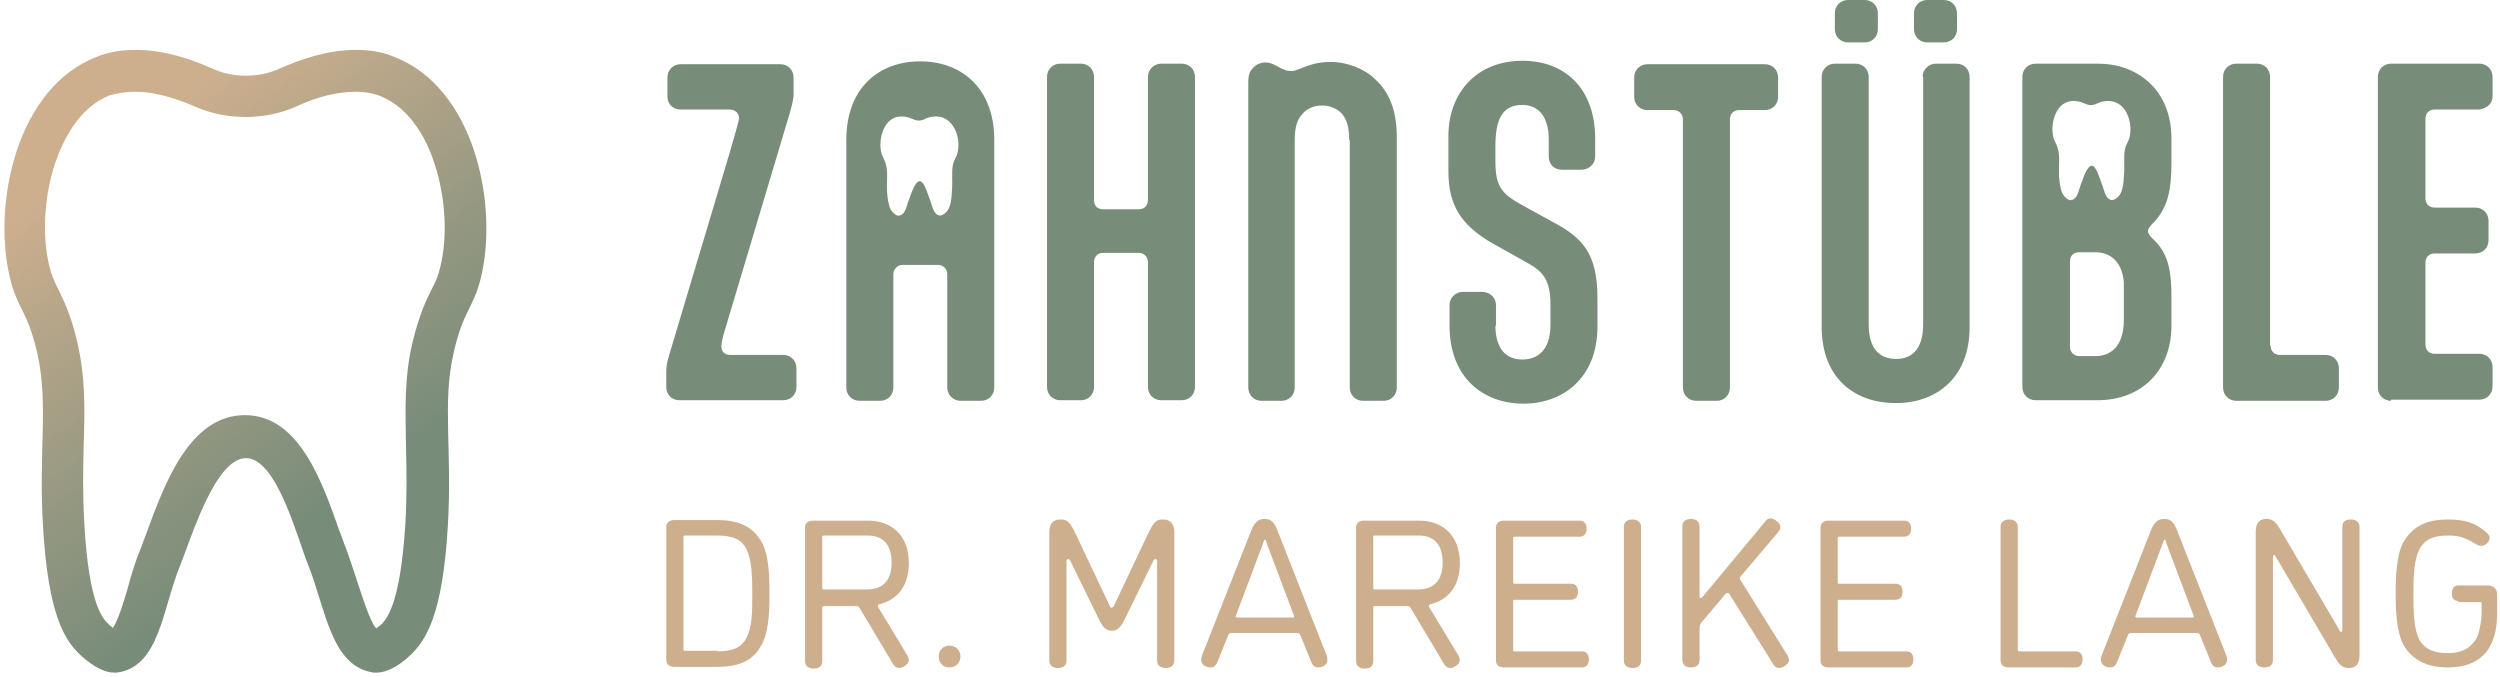 <?xml version="1.0" encoding="UTF-8"?>
<svg xmlns="http://www.w3.org/2000/svg" xmlns:xlink="http://www.w3.org/1999/xlink" width="436px" height="118px" viewBox="0 0 436 118" version="1.1">
  <title>mala_logo_pfade_rz</title>
  <defs>
    <linearGradient x1="64.934%" y1="74.194%" x2="28.834%" y2="12.243%" id="linearGradient-1">
      <stop stop-color="#788C7A" offset="0%"></stop>
      <stop stop-color="#959881" offset="37.4%"></stop>
      <stop stop-color="#CDAF8E" offset="100%"></stop>
    </linearGradient>
  </defs>
  <g id="Page-1" stroke="none" stroke-width="1" fill="none" fill-rule="evenodd">
    <g id="mala_logo_pfade_rz" transform="translate(0.775, 0)" fill-rule="nonzero">
      <g id="Group" transform="translate(115.425, 90.4)" fill="#CDAF8E">
        <path d="M8.9,0.3 C12.4,0.3 14.8,1.3 16.3,3.6 C17.8,5.8 18,9.2 18,13.1 C18,17 17.8,20.3 16.3,22.6 C14.8,25 12.4,25.9 8.9,25.9 L1.4,25.9 C0.7,25.9 -2.84217094e-14,25.6 -2.84217094e-14,24.7 L-2.84217094e-14,1.5 C-2.84217094e-14,0.6 0.7,0.3 1.4,0.3 L8.9,0.3 L8.9,0.3 Z M8.9,23.2 C11.5,23.2 13.1,22.6 14,20.8 C15,18.9 15,16.2 15,13.1 C15,10 14.9,7.3 14,5.4 C13.1,3.6 11.5,3 8.9,3 L3.3,3 C3,3 3,3.1 3,3.3 L3,22.8 C3,23.1 3.1,23.1 3.3,23.1 L8.9,23.1 L8.9,23.2 Z" id="Shape"></path>
        <path d="M42.1,24 C42.2,24.3 42.3,24.5 42.3,24.7 C42.3,25.4 41.3,26.1 40.6,26.1 C40.2,26.1 39.9,25.9 39.6,25.5 L33.7,15.6 C33.5,15.3 33.4,15.3 33.1,15.3 L27.5,15.3 C27.2,15.3 27.2,15.4 27.2,15.6 L27.2,24.9 C27.2,25.9 26.5,26.2 25.7,26.2 C25,26.2 24.2,25.9 24.2,24.9 L24.2,1.6 C24.2,0.7 24.9,0.4 25.6,0.4 L35.2,0.4 C39.1,0.4 42.3,2.8 42.3,7.8 C42.3,11.7 40.4,14.2 37.1,15 C37,15 36.9,15.1 36.9,15.3 C36.9,15.4 36.9,15.4 36.9,15.4 L42.1,24 Z M35,12.4 C37.7,12.4 39.3,10.9 39.3,7.7 C39.3,4.5 37.7,3 35.2,3 L27.5,3 C27.2,3 27.2,3.1 27.2,3.3 L27.2,12.1 C27.2,12.4 27.3,12.4 27.5,12.4 L35,12.4 L35,12.4 Z" id="Shape"></path>
        <path d="M49.4,22.2 C50.5,22.2 51.3,23 51.3,24.1 C51.3,25.2 50.5,26 49.4,26 C48.3,26 47.5,25.2 47.5,24.1 C47.5,23 48.3,22.2 49.4,22.2 Z" id="Path"></path>
        <path d="M78,15.4 L84.2,2.3 C85.2,0.3 85.7,0.2 86.7,0.2 C87.9,0.2 88.6,1 88.6,2.4 L88.6,24.8 C88.6,25.8 87.8,26.1 87.1,26.1 C86.4,26.1 85.6,25.8 85.6,24.8 L85.6,7.4 C85.6,7.4 85.6,7.1 85.3,7.1 C85.1,7.1 85,7.3 85,7.3 L79.8,17.9 C79.1,19.3 78.4,19.6 77.7,19.6 C77,19.6 76.3,19.3 75.6,17.9 L70.4,7.3 C70.4,7.3 70.3,7.1 70.1,7.1 C69.8,7.1 69.8,7.4 69.8,7.4 L69.8,24.8 C69.8,25.8 69.1,26.1 68.3,26.1 C67.6,26.1 66.8,25.8 66.8,24.8 L66.8,2.4 C66.8,0.9 67.5,0.2 68.7,0.2 C69.7,0.2 70.2,0.3 71.2,2.3 L77.4,15.4 C77.4,15.4 77.5,15.6 77.6,15.6 C77.7,15.6 78,15.4 78,15.4 Z" id="Path"></path>
        <path d="M98.5,20 C98.3,20 98.1,20.1 98,20.4 L96.1,25.1 C95.8,25.8 95.4,26 94.9,26 C94.2,26 93.3,25.6 93.3,24.7 C93.3,24.5 93.3,24.3 93.4,24 L102.1,1.9 C102.7,0.4 103.6,0.1 104.3,0.1 C105.1,0.1 105.9,0.3 106.5,1.9 L115.2,24 C115.3,24.3 115.3,24.5 115.3,24.7 C115.3,25.5 114.5,26 113.7,26 C113.2,26 112.8,25.8 112.5,25.1 L110.6,20.4 C110.5,20.1 110.3,20 110.1,20 L98.5,20 Z M109.3,17.3 C109.4,17.3 109.5,17.3 109.5,17.1 C109.5,17 109.4,16.8 109.4,16.8 L104.7,4.3 C104.6,4 104.6,3.7 104.4,3.7 C104.3,3.7 104.2,4 104.1,4.3 L99.4,16.8 C99.4,16.8 99.3,17 99.3,17.1 C99.3,17.2 99.4,17.3 99.5,17.3 L109.3,17.3 Z" id="Shape"></path>
        <path d="M138.2,24 C138.3,24.3 138.4,24.5 138.4,24.7 C138.4,25.4 137.4,26.1 136.7,26.1 C136.3,26.1 136,25.9 135.7,25.5 L129.8,15.6 C129.6,15.3 129.5,15.3 129.2,15.3 L123.6,15.3 C123.3,15.3 123.3,15.4 123.3,15.6 L123.3,24.9 C123.3,25.9 122.6,26.2 121.8,26.2 C121.1,26.2 120.3,25.9 120.3,24.9 L120.3,1.6 C120.3,0.7 121,0.4 121.7,0.4 L131.3,0.4 C135.2,0.4 138.4,2.8 138.4,7.8 C138.4,11.7 136.5,14.2 133.2,15 C133.1,15 133,15.1 133,15.3 C133,15.4 133,15.4 133,15.4 L138.2,24 Z M131.1,12.4 C133.8,12.4 135.4,10.9 135.4,7.7 C135.4,4.5 133.8,3 131.3,3 L123.6,3 C123.3,3 123.3,3.1 123.3,3.3 L123.3,12.1 C123.3,12.4 123.4,12.4 123.6,12.4 L131.1,12.4 L131.1,12.4 Z" id="Shape"></path>
        <path d="M147.7,22.9 C147.7,23.2 147.8,23.2 148,23.2 L159.7,23.2 C160.6,23.2 160.9,23.9 160.9,24.6 C160.9,25.3 160.6,26 159.7,26 L146.1,26 C145.4,26 144.7,25.7 144.7,24.8 L144.7,1.6 C144.7,0.7 145.4,0.4 146.1,0.4 L159.3,0.4 C160.2,0.4 160.5,1.1 160.5,1.8 C160.5,2.5 160.2,3.2 159.3,3.2 L148,3.2 C147.7,3.2 147.7,3.3 147.7,3.5 L147.7,11.1 C147.7,11.4 147.8,11.4 148,11.4 L157.8,11.4 C158.7,11.4 159,12.1 159,12.8 C159,13.5 158.7,14.2 157.8,14.2 L148,14.2 C147.7,14.2 147.7,14.3 147.7,14.5 L147.7,22.9 L147.7,22.9 Z" id="Path"></path>
        <path d="M167,1.5 C167,0.5 167.8,0.2 168.5,0.2 C169.2,0.2 170,0.5 170,1.5 L170,24.8 C170,25.8 169.3,26.1 168.5,26.1 C167.8,26.1 167,25.8 167,24.8 L167,1.5 Z" id="Path"></path>
        <path d="M195.6,24 C195.7,24.3 195.8,24.5 195.8,24.7 C195.8,25.4 194.7,26.1 194.1,26.1 C193.7,26.1 193.4,26 193.1,25.5 L185.4,13.2 C185.3,13.1 185.3,13 185.1,13 C185,13 184.9,13.1 184.8,13.1 L180.5,18.2 C180.3,18.5 180.2,18.9 180.2,19.3 L180.2,24.7 C180.2,25.7 179.5,26 178.7,26 C178,26 177.2,25.7 177.2,24.7 L177.2,1.4 C177.2,0.4 178,0.1 178.7,0.1 C179.4,0.1 180.2,0.4 180.2,1.4 L180.2,13.6 C180.2,13.7 180.2,13.9 180.4,13.9 C180.6,13.9 180.8,13.6 180.8,13.6 L191.7,0.5 C192,0.1 192.3,0 192.6,0 C193.2,0 194.3,0.8 194.3,1.5 C194.3,1.7 194.2,2 194,2.3 L187.4,10.1 C187.3,10.2 187.2,10.3 187.2,10.4 C187.2,10.5 187.3,10.6 187.3,10.7 L195.6,24 Z" id="Path"></path>
        <path d="M204.3,22.9 C204.3,23.2 204.4,23.2 204.6,23.2 L216.3,23.2 C217.2,23.2 217.5,23.9 217.5,24.6 C217.5,25.3 217.2,26 216.3,26 L202.7,26 C202,26 201.3,25.7 201.3,24.8 L201.3,1.6 C201.3,0.7 202,0.4 202.7,0.4 L215.9,0.4 C216.8,0.4 217.1,1.1 217.1,1.8 C217.1,2.5 216.8,3.2 215.9,3.2 L204.6,3.2 C204.3,3.2 204.3,3.3 204.3,3.5 L204.3,11.1 C204.3,11.4 204.4,11.4 204.6,11.4 L214.4,11.4 C215.3,11.4 215.6,12.1 215.6,12.8 C215.6,13.5 215.3,14.2 214.4,14.2 L204.6,14.2 C204.3,14.2 204.3,14.3 204.3,14.5 L204.3,22.9 L204.3,22.9 Z" id="Path"></path>
        <path d="M235.7,22.9 C235.7,23.2 235.8,23.2 236,23.2 L245.8,23.2 C246.7,23.2 247,23.9 247,24.6 C247,25.3 246.7,26 245.8,26 L234.1,26 C233.4,26 232.7,25.7 232.7,24.8 L232.7,1.5 C232.7,0.5 233.5,0.2 234.2,0.2 C234.9,0.2 235.7,0.5 235.7,1.5 L235.7,22.9 L235.7,22.9 Z" id="Path"></path>
        <path d="M255.4,20 C255.2,20 255,20.1 254.9,20.4 L253,25.1 C252.7,25.8 252.3,26 251.8,26 C251.1,26 250.2,25.6 250.2,24.7 C250.2,24.5 250.2,24.3 250.3,24 L259,1.9 C259.6,0.4 260.5,0.1 261.2,0.1 C262,0.1 262.8,0.3 263.4,1.9 L272.1,24 C272.2,24.3 272.2,24.5 272.2,24.7 C272.2,25.5 271.4,26 270.6,26 C270.1,26 269.7,25.8 269.4,25.1 L267.5,20.4 C267.4,20.1 267.2,20 267,20 L255.4,20 Z M266.2,17.3 C266.3,17.3 266.4,17.3 266.4,17.1 C266.4,17 266.3,16.8 266.3,16.8 L261.6,4.3 C261.5,4 261.5,3.7 261.3,3.7 C261.2,3.7 261.1,4 261,4.3 L256.3,16.8 C256.3,16.8 256.2,17 256.2,17.1 C256.2,17.2 256.3,17.3 256.4,17.3 L266.2,17.3 Z" id="Shape"></path>
        <path d="M291.8,19.5 C291.8,19.6 291.9,19.8 292.1,19.8 C292.3,19.8 292.3,19.5 292.3,19.4 L292.3,1.5 C292.3,0.5 293,0.2 293.8,0.2 C294.5,0.2 295.3,0.5 295.3,1.5 L295.3,23.9 C295.3,25.3 294.7,26.1 293.5,26.1 C292.6,26.1 292,25.9 291.1,24.4 L280.7,6.7 C280.7,6.6 280.6,6.4 280.4,6.4 C280.2,6.4 280.2,6.7 280.2,6.8 L280.2,24.7 C280.2,25.7 279.5,26 278.7,26 C278,26 277.2,25.7 277.2,24.7 L277.2,2.3 C277.2,0.9 277.8,0.1 279,0.1 C279.9,0.1 280.5,0.3 281.4,1.8 L291.8,19.5 Z" id="Path"></path>
        <path d="M312.5,14.4 C311.7,14.4 311.4,13.8 311.4,13.1 C311.4,12.4 311.7,11.7 312.5,11.7 L317.5,11.7 C318.7,11.7 319.3,12.3 319.3,13.3 L319.3,16.5 C319.3,18.6 319,20.8 317.9,22.6 C316.3,25.2 313.5,26 310.7,26 C307.8,26 305.1,25.2 303.3,22.6 C302,20.7 301.6,17.6 301.6,13.1 C301.6,8.6 302,5.4 303.3,3.6 C305.3,0.7 308,0.2 310.9,0.2 C313.5,0.2 315.4,0.8 317,2.1 C317.5,2.5 318,2.9 318,3.4 C318,4 317.3,4.8 316.6,4.8 C316,4.8 315.9,4.6 315.6,4.5 C313.8,3.4 312.7,3 310.9,3 C309,3 306.8,3.2 305.7,5.5 C304.8,7.3 304.7,10 304.7,13.3 C304.7,16.6 304.8,19.3 305.7,21.1 C306.8,23.2 309,23.5 310.7,23.5 C312.9,23.5 314.4,22.9 315.6,21.1 C316.2,20.2 316.6,17.7 316.6,16.4 L316.6,14.9 C316.6,14.6 316.5,14.6 316.3,14.6 L312.5,14.6 L312.5,14.4 Z" id="Path"></path>
      </g>
      <path d="M115.425,64.7 C115.425,63.8 115.625,62.9 116.025,61.6 L126.525,26.5 C127.725,22.4 128.125,20.8 128.125,20.7 C128.125,19.8 127.525,19.1 126.425,19.1 L117.925,19.1 C116.525,19.1 115.625,18.1 115.625,16.8 L115.625,13.5 C115.625,12.2 116.625,11.2 117.925,11.2 L135.325,11.2 C136.725,11.2 137.625,12.3 137.625,13.5 L137.625,16.7 C137.625,17 137.425,18.1 137.025,19.5 L125.425,58.3 C125.225,59 125.025,60.1 125.025,60.3 C125.025,61.3 125.525,61.9 126.625,61.9 L135.825,61.9 C137.225,61.9 138.125,63 138.125,64.2 L138.125,67.5 C138.125,68.8 137.125,69.8 135.825,69.8 L117.725,69.8 C116.325,69.8 115.425,68.8 115.425,67.5 L115.425,64.7 Z" id="Path" fill="#788C7A"></path>
      <path d="M181.825,13.4 C181.825,12.1 182.825,11.1 184.125,11.1 L187.725,11.1 C189.025,11.1 190.025,12.1 190.025,13.4 L190.025,34.9 C190.025,35.8 190.525,36.5 191.625,36.5 L197.825,36.5 C198.925,36.5 199.425,35.7 199.425,34.9 L199.425,13.4 C199.425,12.1 200.525,11.1 201.725,11.1 L205.325,11.1 C206.625,11.1 207.625,12.1 207.625,13.4 L207.625,67.5 C207.625,68.8 206.625,69.8 205.325,69.8 L201.725,69.8 C200.425,69.8 199.425,68.8 199.425,67.5 L199.425,45.7 C199.425,44.9 198.825,44.1 197.825,44.1 L191.625,44.1 C190.525,44.1 190.025,44.9 190.025,45.7 L190.025,67.5 C190.025,68.8 189.025,69.8 187.725,69.8 L184.125,69.8 C182.825,69.8 181.825,68.8 181.825,67.5 L181.825,13.4 Z" id="Path" fill="#788C7A"></path>
      <path d="M234.525,24.4 C234.525,22.3 234.125,20.8 233.225,19.8 C232.325,18.9 231.125,18.4 229.825,18.4 C228.425,18.4 227.225,18.9 226.425,19.8 C225.425,20.8 225.025,22.3 225.025,24.4 L225.025,67.6 C225.025,68.9 224.025,69.9 222.725,69.9 L219.225,69.9 C217.925,69.9 216.925,68.9 216.925,67.6 L216.925,14.4 C216.925,13 217.225,12.3 217.825,11.8 C218.325,11.2 219.125,10.9 219.925,10.9 C220.825,10.9 221.525,11.3 222.225,11.7 L222.625,11.9 C223.225,12.2 223.725,12.4 224.425,12.4 C225.225,12.4 226.225,11.8 227.525,11.4 C228.625,11 229.925,10.8 231.325,10.8 C234.125,10.8 237.225,12 239.025,13.8 C241.725,16.2 242.825,19.7 242.825,23.9 L242.825,67.6 C242.825,68.9 241.825,69.9 240.525,69.9 L236.925,69.9 C235.625,69.9 234.625,68.9 234.625,67.6 L234.625,24.4 L234.525,24.4 Z" id="Path" fill="#788C7A"></path>
      <path d="M260.025,56.8 C260.025,59.8 261.125,62.7 264.725,62.7 C267.525,62.7 269.625,60.9 269.625,56.7 L269.625,53.1 C269.625,48.7 268.225,47.3 265.525,45.8 L259.625,42.5 C253.825,39.2 251.825,35.6 251.825,29.8 L251.825,23.8 C251.825,16 256.925,10.6 264.725,10.6 C272.225,10.6 277.425,15.5 277.425,24.2 L277.425,27.3 C277.425,28.6 276.325,29.6 275.025,29.6 L271.625,29.6 C270.225,29.6 269.325,28.6 269.325,27.3 L269.325,24.3 C269.325,20.1 267.325,18.3 264.725,18.3 C261.225,18.3 260.025,20.8 260.025,25.5 L260.025,28 C260.025,32.4 260.925,33.7 264.725,35.8 L269.825,38.6 C275.125,41.4 277.825,44 277.825,52.1 L277.825,56.9 C277.825,66.1 271.625,70.4 264.925,70.4 C257.825,70.4 252.025,65.8 252.025,56.8 L252.025,53.2 C252.025,51.9 253.125,50.9 254.325,50.9 L257.725,50.9 C259.025,50.9 260.125,51.9 260.125,53.2 L260.125,56.8 L260.025,56.8 Z" id="Path" fill="#788C7A"></path>
      <path d="M307.025,11.2 C308.325,11.2 309.325,12.2 309.325,13.5 L309.325,16.9 C309.325,18.2 308.325,19.2 307.025,19.2 L302.525,19.2 C301.525,19.2 300.925,19.9 300.925,20.8 L300.925,67.6 C300.925,68.9 299.925,69.9 298.625,69.9 L295.025,69.9 C293.725,69.9 292.725,68.9 292.725,67.6 L292.725,20.8 C292.725,19.9 292.025,19.2 291.125,19.2 L286.525,19.2 C285.225,19.2 284.225,18.2 284.225,16.9 L284.225,13.5 C284.225,12.2 285.225,11.2 286.525,11.2 L307.025,11.2 Z" id="Path" fill="#788C7A"></path>
      <path d="M334.525,13.4 C334.525,12.1 335.625,11.1 336.825,11.1 L340.425,11.1 C341.725,11.1 342.725,12.1 342.725,13.4 L342.725,57.1 C342.725,65.6 337.225,70.3 329.825,70.3 C322.825,70.3 316.925,66.1 316.925,57 L316.925,13.4 C316.925,12.1 317.925,11.1 319.225,11.1 L322.825,11.1 C324.125,11.1 325.125,12.1 325.125,13.4 L325.125,56.6 C325.125,60.7 326.925,62.6 329.925,62.6 C332.625,62.6 334.625,60.9 334.625,56.6 L334.625,13.4 L334.525,13.4 Z M319.225,2.3 C319.225,1 320.225,0 321.525,0 L324.425,0 C325.725,0 326.725,1 326.725,2.3 L326.725,5.1 C326.725,6.4 325.725,7.4 324.425,7.4 L321.525,7.4 C320.225,7.4 319.225,6.4 319.225,5.1 L319.225,2.3 Z M333.025,2.3 C333.025,1 334.025,0 335.325,0 L338.225,0 C339.525,0 340.525,1 340.525,2.3 L340.525,5.1 C340.525,6.4 339.525,7.4 338.225,7.4 L335.325,7.4 C334.025,7.4 333.025,6.4 333.025,5.1 L333.025,2.3 Z" id="Shape" fill="#788C7A"></path>
      <path d="M395.225,60.3 C395.225,61.2 395.825,61.9 396.825,61.9 L404.825,61.9 C406.125,61.9 407.125,62.9 407.125,64.2 L407.125,67.6 C407.125,68.9 406.125,69.9 404.825,69.9 L389.225,69.9 C387.925,69.9 386.925,68.9 386.925,67.6 L386.925,13.4 C386.925,12.1 387.925,11.1 389.225,11.1 L392.825,11.1 C394.125,11.1 395.125,12.1 395.125,13.4 L395.125,60.3 L395.225,60.3 Z" id="Path" fill="#788C7A"></path>
      <path d="M416.225,69.9 C414.925,69.9 413.925,68.9 413.925,67.6 L413.925,13.4 C413.925,12.1 414.925,11.1 416.225,11.1 L431.625,11.1 C432.925,11.1 433.925,12.1 433.925,13.4 L433.925,16.8 C433.925,18.1 432.925,18.9 431.625,19.1 L423.825,19.1 C422.825,19.1 422.225,19.8 422.225,20.7 L422.225,34.6 C422.225,35.5 422.825,36.2 423.825,36.2 L430.925,36.2 C432.225,36.2 433.225,37.2 433.225,38.5 L433.225,41.9 C433.225,43.2 432.225,44.2 430.925,44.2 L423.825,44.2 C422.825,44.2 422.225,44.9 422.225,45.8 L422.225,60.1 C422.225,61 422.825,61.7 423.825,61.7 L431.625,61.7 C432.925,61.7 433.925,62.7 433.925,64 L433.925,67.4 C433.925,68.7 432.925,69.7 431.625,69.7 L416.225,69.7 L416.225,69.9 Z" id="Path" fill="#788C7A"></path>
      <path d="M159.725,10.7 C152.625,10.7 146.825,15.2 146.825,24.4 L146.825,67.6 C146.825,68.9 147.825,69.9 149.125,69.9 L152.725,69.9 C154.025,69.9 155.025,68.9 155.025,67.6 L155.025,47.8 C155.025,47.1 155.625,46.2 156.625,46.2 L162.825,46.2 C163.725,46.2 164.425,46.9 164.425,47.8 L164.425,67.6 C164.425,68.9 165.525,69.9 166.725,69.9 L170.325,69.9 C171.625,69.9 172.625,68.9 172.625,67.6 L172.625,24.4 C172.625,15.2 166.725,10.7 159.725,10.7 Z M166.225,26.6 C166.025,27.5 165.725,27.5 165.425,28.7 C165.125,30.1 165.425,31.4 165.225,33.5 C165.125,35.9 164.625,36.7 164.125,37.1 C163.925,37.3 163.525,37.6 163.125,37.6 C161.925,37.4 161.825,35.8 161.325,34.6 C161.025,33.9 160.425,31.6 159.625,31.6 C158.825,31.6 158.125,33.8 157.825,34.6 C157.325,35.8 157.225,37.4 156.025,37.6 C155.625,37.7 155.225,37.3 155.025,37.1 C154.525,36.7 154.125,35.9 153.925,33.5 C153.825,31.4 154.125,30.1 153.725,28.7 C153.425,27.5 153.125,27.5 152.925,26.6 C152.425,24.6 153.125,21.3 155.325,20.5 C156.425,20.1 157.625,20.4 158.525,20.8 C159.125,21.1 159.825,21.1 160.425,20.8 C161.225,20.4 162.525,20.1 163.625,20.5 C166.025,21.4 166.725,24.6 166.225,26.6 Z" id="Shape" fill="#788C7A"></path>
      <path d="M375.025,38.6 C377.325,36 377.925,33.1 377.925,28.2 L377.925,24.2 C377.925,15.5 371.825,11.1 365.125,11.1 L354.225,11.1 C352.925,11.1 351.925,12.1 351.925,13.4 L351.925,67.5 C351.925,68.8 352.925,69.8 354.225,69.8 L365.025,69.8 C372.825,69.8 377.925,64.5 377.925,56.8 L377.925,51.8 C377.925,47.4 377.425,44.4 375.025,42 L374.425,41.4 C374.025,41 373.825,40.6 373.825,40.3 C373.825,40 374.025,39.7 374.425,39.2 L375.025,38.6 Z M369.625,55.8 C369.625,60.6 367.125,62.1 364.725,62.1 L361.825,62.1 C360.925,62.1 360.225,61.4 360.225,60.5 L360.225,45.6 C360.225,44.5 360.925,44 361.825,44 L364.725,44 C366.925,44 369.325,45.3 369.625,49.3 L369.625,55.8 Z M370.625,23.9 C370.425,24.8 370.125,24.8 369.825,26 C369.525,27.4 369.825,28.7 369.625,30.8 C369.525,33.2 369.025,34 368.525,34.4 C368.325,34.6 367.925,34.9 367.525,34.9 C366.325,34.7 366.225,33.1 365.725,31.9 C365.425,31.2 364.825,28.9 364.025,28.9 C363.225,28.9 362.525,31.1 362.225,31.9 C361.725,33.1 361.625,34.7 360.425,34.9 C360.025,35 359.625,34.6 359.425,34.4 C358.925,34 358.525,33.2 358.325,30.8 C358.225,28.7 358.525,27.4 358.125,26 C357.825,24.8 357.525,24.8 357.325,23.9 C356.825,21.9 357.525,18.6 359.725,17.8 C360.825,17.4 362.025,17.7 362.925,18.1 C363.525,18.4 364.225,18.4 364.825,18.1 C365.625,17.7 366.925,17.4 368.025,17.8 C370.425,18.6 371.125,21.9 370.625,23.9 Z" id="Shape" fill="#788C7A"></path>
      <path d="M22.825,16 C25.825,16 29.325,16.9 33.025,18.5 C35.925,19.8 38.925,20.4 42.025,20.4 C45.125,20.4 48.225,19.8 51.025,18.5 C54.725,16.8 58.225,16 61.225,16 C62.725,16 64.125,16.2 65.425,16.7 C71.125,18.9 73.925,25.1 75.025,28.6 C76.925,34.4 77.325,41.2 76.025,46.5 C75.625,48.2 75.225,49.1 74.525,50.4 C73.525,52.4 72.325,54.9 71.125,59.9 C69.725,65.9 69.925,71.5 70.025,77.5 C70.125,81.7 70.225,86 69.925,91.3 C69.025,105.8 66.525,108.1 65.625,109 C65.325,109.2 65.125,109.4 64.825,109.6 C63.725,108.3 62.425,104.1 61.725,102 C61.025,99.9 60.325,97.7 59.525,95.5 C59.225,94.9 58.925,93.8 58.425,92.6 C55.425,84.1 51.425,72.4 41.925,72.4 C32.325,72.4 27.925,84.3 24.725,93.1 C24.325,94.1 24.025,95 23.825,95.5 C22.825,97.9 22.125,100.2 21.525,102.5 C20.925,104.6 19.825,108.2 18.925,109.5 C18.725,109.3 18.425,109.2 18.225,108.9 C17.225,108 14.725,105.7 13.925,91.2 C13.625,85.9 13.725,81.6 13.825,77.4 C14.025,71.4 14.125,65.8 12.725,59.8 C11.625,54.9 10.325,52.4 9.325,50.3 C8.625,48.9 8.225,48.1 7.825,46.4 C6.525,41.1 6.925,34.2 8.825,28.5 C10.025,25 12.725,18.8 18.425,16.6 C19.925,16.2 21.325,16 22.825,16 M61.325,8.7 C56.425,8.7 51.725,10.3 48.125,11.9 C46.225,12.8 44.125,13.2 42.125,13.2 C40.125,13.2 38.025,12.8 36.125,11.9 C32.525,10.3 27.825,8.7 22.925,8.7 C20.625,8.7 18.325,9 16.125,9.9 C2.025,15.3 -2.075,35.7 0.925,48.3 C2.225,53.9 4.025,54.1 5.725,61.6 C7.725,70.4 5.925,78.4 6.725,91.8 C7.625,107.1 10.425,111.7 13.425,114.4 C14.425,115.3 16.825,117.3 19.125,117.3 C19.325,117.3 19.525,117.3 19.625,117.3 C27.125,116.3 27.525,106.1 30.725,98.4 C32.525,94 36.725,79.9 42.125,79.9 C47.525,79.9 51.125,94 52.925,98.4 C56.025,106.1 56.925,116.3 64.425,117.3 C64.625,117.3 64.825,117.3 64.925,117.3 C67.225,117.3 69.725,115.3 70.625,114.4 C73.625,111.7 76.425,107 77.325,91.8 C78.125,78.4 76.325,70.4 78.325,61.6 C80.025,54 81.825,53.8 83.125,48.3 C86.125,35.7 82.025,15.3 67.925,9.9 C65.825,9 63.525,8.7 61.325,8.7 L61.325,8.7 Z" id="Shape" fill="url(#linearGradient-1)"></path>
    </g>
  </g>
</svg>
